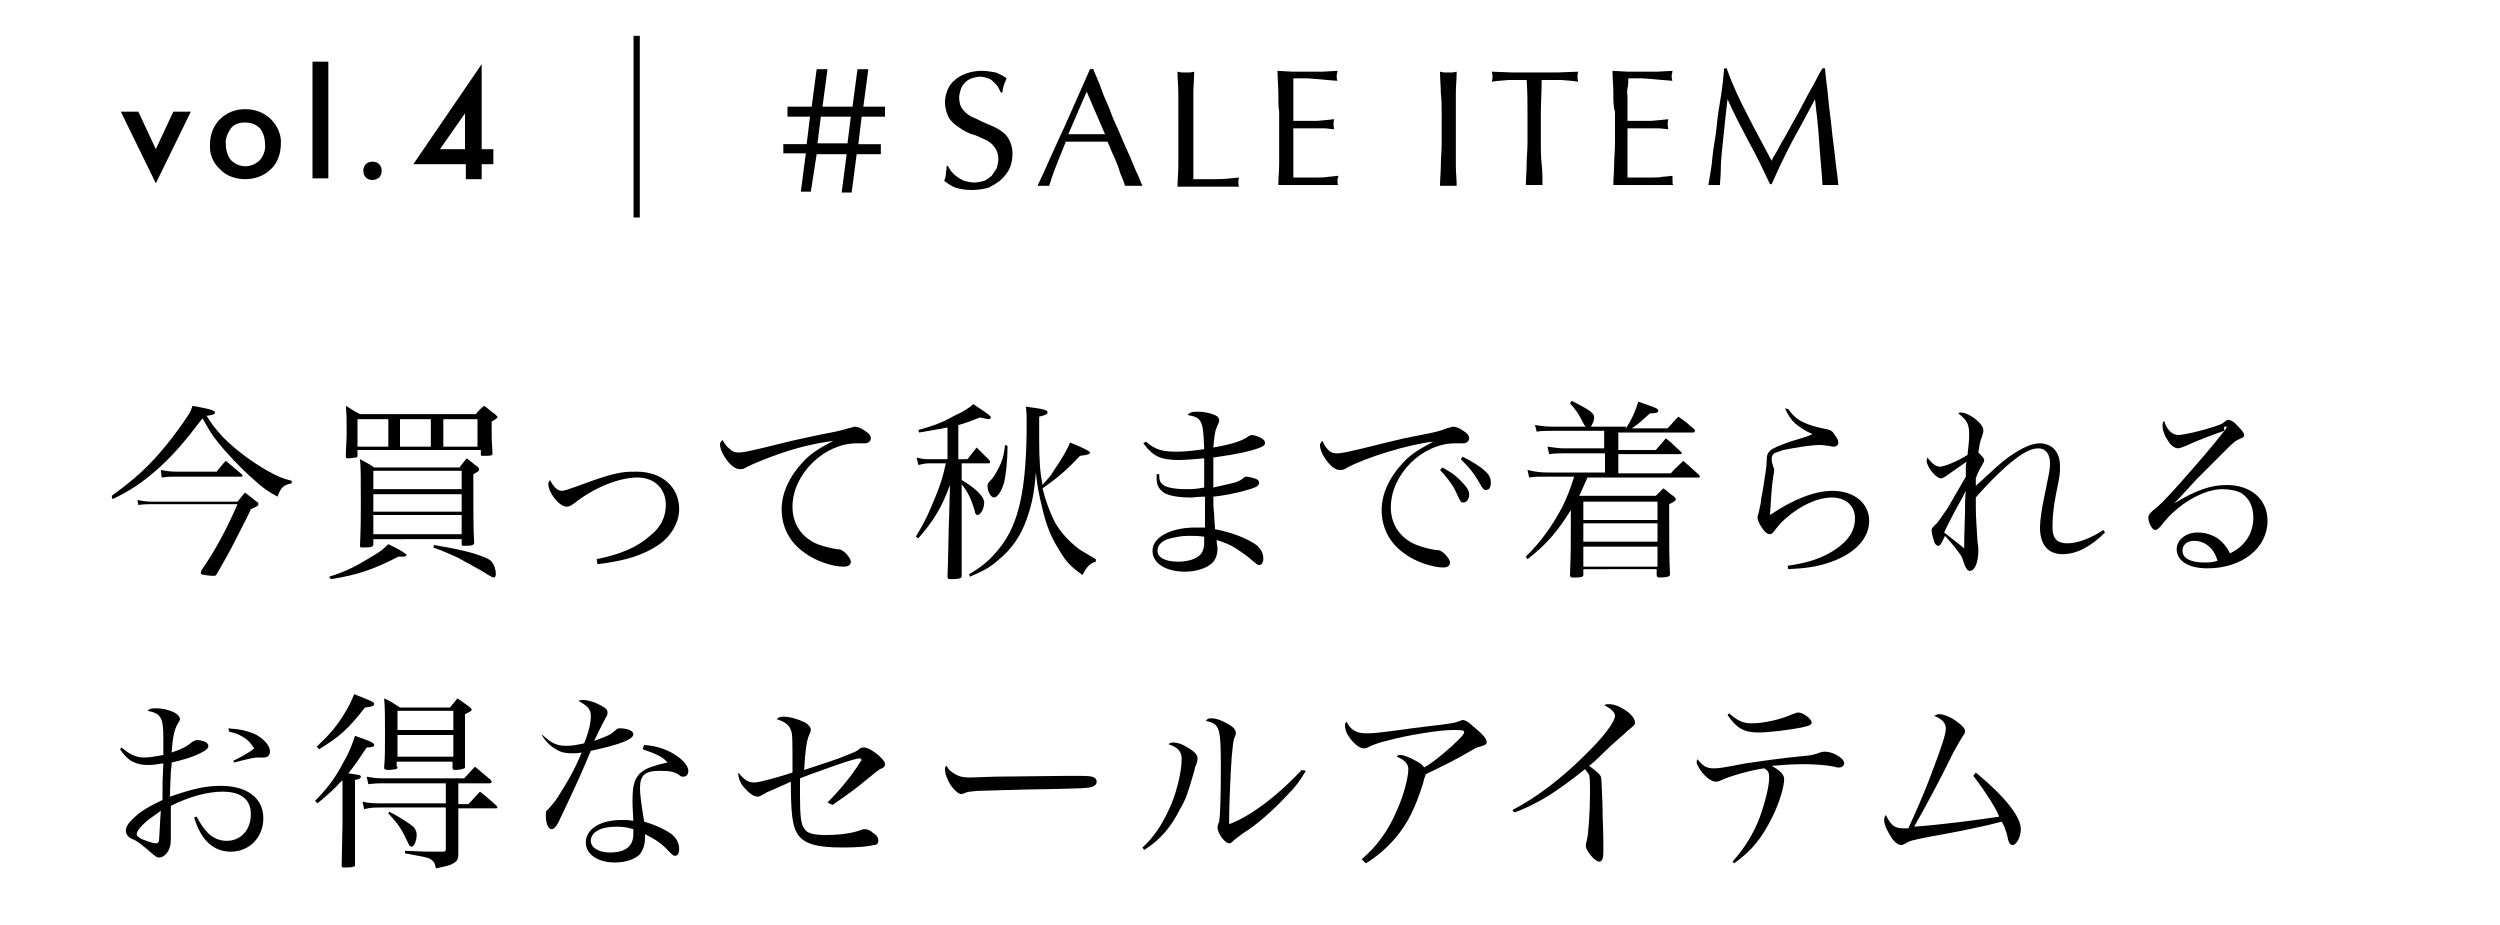<?xml version="1.0" encoding="utf-8"?>
<!-- Generator: Adobe Illustrator 25.2.3, SVG Export Plug-In . SVG Version: 6.00 Build 0)  -->
<svg version="1.1" id="レイヤー_1" xmlns="http://www.w3.org/2000/svg" xmlns:xlink="http://www.w3.org/1999/xlink" x="0px"
	 y="0px" viewBox="0 0 300 111" style="enable-background:new 0 0 300 111;" xml:space="preserve">
<style type="text/css">
	.st0{fill:none;}
	.st1{fill:none;stroke:#000000;stroke-width:0.75;stroke-miterlimit:10;}
</style>
<g id="レイヤー_2_1_">
	<g id="design">
		<rect class="st0" width="300" height="111"/>
		<path d="M96.1,23l0.6-4.6H94v-1.1h2.8l0.4-3.3h-2.7v-1.2h2.9L98,8.3h1.3l-0.6,4.5h3.6l0.6-4.5h1.3l-0.6,4.5h2.6V14h-2.8l-0.4,3.3
			h2.7v1.2h-2.9l-0.6,4.6H101l0.6-4.6H98L97.3,23H96.1z M101.7,17.2l0.4-3.2h-3.6l-0.4,3.2H101.7z"/>
		<path d="M114.1,20.5c0.4,0.5,0.9,0.9,1.6,1.2c0.4,0.1,0.8,0.2,1.2,0.2c0.4,0,0.8-0.1,1.2-0.2c0.3-0.1,0.6-0.4,0.9-0.6
			c0.2-0.3,0.4-0.6,0.6-0.9c0.1-0.4,0.2-0.7,0.2-1.1c0-0.5-0.1-1-0.5-1.5c-0.3-0.4-0.7-0.7-1.2-0.9c-0.5-0.2-1-0.5-1.5-0.6
			c-0.5-0.2-1-0.4-1.5-0.8c-0.5-0.3-0.9-0.7-1.2-1.1c-0.3-0.6-0.5-1.2-0.5-1.9c0-0.5,0.1-1,0.3-1.5c0.2-0.5,0.5-0.9,0.9-1.2
			c0.4-0.4,0.9-0.6,1.4-0.8c0.6-0.2,1.2-0.3,1.8-0.3c0.6,0,1.1,0.1,1.7,0.2c0.5,0.2,0.9,0.4,1.3,0.7c-0.1,0.2-0.2,0.5-0.3,0.7
			c-0.1,0.3-0.2,0.7-0.2,1h-0.2c-0.1-0.2-0.2-0.4-0.3-0.6c-0.1-0.2-0.3-0.4-0.5-0.6c-0.2-0.2-0.4-0.4-0.7-0.5
			c-0.3-0.1-0.7-0.2-1-0.2c-0.3,0-0.7,0.1-1,0.2c-0.3,0.1-0.6,0.3-0.8,0.5c-0.2,0.2-0.4,0.5-0.5,0.8c-0.1,0.3-0.2,0.7-0.2,1
			c0,0.5,0.1,1.1,0.5,1.5c0.3,0.4,0.7,0.7,1.2,0.9c0.5,0.2,1,0.5,1.5,0.7c0.5,0.2,1,0.4,1.5,0.7c0.5,0.3,0.9,0.6,1.2,1.1
			c0.3,0.5,0.5,1.1,0.5,1.8c0,0.6-0.1,1.2-0.3,1.7c-0.2,0.5-0.6,1-1,1.4c-0.4,0.4-1,0.7-1.5,1c-0.7,0.2-1.4,0.3-2.1,0.3
			c-0.7,0-1.4-0.1-2-0.3c-0.5-0.2-0.9-0.5-1.3-0.8c0.1-0.3,0.2-0.5,0.2-0.8c0-0.2,0.1-0.6,0.1-1h0.2
			C113.7,19.9,113.9,20.2,114.1,20.5z"/>
		<path d="M137.1,22.3c-0.2,0-0.4,0-0.5,0h-1.1c-0.2,0-0.4,0-0.5,0c-0.1-0.3-0.2-0.7-0.4-1.1s-0.3-0.9-0.5-1.4s-0.4-1-0.6-1.4
			s-0.4-1-0.6-1.4c-0.4,0-0.9,0-1.3,0h-2.5h-1.2c-0.4,1-0.8,2-1.2,3s-0.6,1.7-0.8,2.3c-0.2,0-0.5,0-0.7,0c-0.2,0-0.5,0-0.7,0
			c1.1-2.3,2.1-4.7,3.2-7c1-2.3,2.1-4.7,3.1-7h0.4c0.3,0.8,0.7,1.6,1,2.5s0.8,1.8,1.1,2.7s0.8,1.8,1.2,2.8s0.8,1.8,1.1,2.5
			s0.6,1.5,0.9,2.1S136.9,22,137.1,22.3z M128.2,16.1h1.1h1.1h1.1h1.1l-2.2-5.1L128.2,16.1z"/>
		<path d="M141.4,11.2c0-0.9-0.1-1.7-0.1-2.6l0.5,0.1h0.5h0.5l0.5-0.1c0,0.9-0.1,1.8-0.1,2.6s0,1.7,0,2.6c0,1.7,0,3.1,0,4.4
			s0,2.3,0,3.3c0.9,0,1.9,0,2.7,0c0.9,0,1.9-0.1,2.8-0.2c-0.1,0.2-0.1,0.4-0.1,0.6c0,0.2,0,0.4,0.1,0.5c-0.6,0-1.2,0-1.8,0h-3.7
			c-0.6,0-1.2,0-1.9,0c0-0.8,0.1-1.7,0.1-2.5s0-1.7,0-2.6v-3.5C141.4,12.9,141.4,12,141.4,11.2z"/>
		<path d="M153.4,11.1c0-0.9-0.1-1.7-0.1-2.6l1.8,0.1c0.6,0,1.2,0,1.8,0s1.2,0,1.8,0l1.8-0.1c0,0.2-0.1,0.4-0.1,0.6
			c0,0.2,0,0.4,0.1,0.6l-1.2-0.1l-1.1-0.1l-1.3-0.1c-0.5,0-1,0-1.7,0c0,0.4,0,0.8,0,1.2s0,0.8,0,1.3s0,1,0,1.5s0,0.9,0,1.1h1.6h1.3
			l1.1-0.1l0.9-0.1c-0.1,0.4-0.1,0.8,0,1.2c-0.4,0-0.8-0.1-1.2-0.1s-0.9,0-1.4,0h-1.3h-1c0,0.1,0,0.2,0,0.4s0,0.3,0,0.5v2
			c0,0.8,0,1.4,0,1.9s0,0.9,0,1.1h1.4c0.5,0,1,0,1.5,0s0.9,0,1.4-0.1c0.4,0,0.8-0.1,1.1-0.1c0,0.1,0,0.2-0.1,0.3c0,0.1,0,0.2,0,0.3
			c0,0.2,0,0.4,0.1,0.5c-0.6,0-1.2,0-1.8,0h-3.6c-0.6,0-1.2,0-1.8,0c0-0.9,0.1-1.7,0.1-2.5s0-1.7,0-2.6v-3.7
			C153.4,12.9,153.4,12,153.4,11.1z"/>
		<path d="M172.9,11.2c0-0.9-0.1-1.7-0.1-2.6l0.5,0.1h0.5h0.5l0.5-0.1c0,0.9-0.1,1.8-0.1,2.6s0,1.7,0,2.6v3.4c0,0.9,0,1.7,0,2.6
			s0.1,1.7,0.1,2.5c-0.3,0-0.6,0-1,0s-0.7,0-1,0c0-0.8,0.1-1.7,0.1-2.5s0.1-1.7,0.1-2.6v-3.4C173,12.9,173,12,172.9,11.2z"/>
		<path d="M183.2,9.6h-1.1c-0.4,0-0.8,0-1.1,0l-1.1,0.1c-0.4,0-0.7,0.1-0.9,0.1c0.1-0.2,0.1-0.4,0.1-0.6c0-0.2,0-0.4-0.1-0.6
			l2.6,0.1c0.8,0,1.7,0,2.6,0s1.7,0,2.6,0l2.6-0.1c-0.1,0.2-0.1,0.4-0.1,0.6c0,0.2,0,0.4,0.1,0.6c-0.3,0-0.6-0.1-0.9-0.1l-1.1-0.1
			c-0.4,0-0.8,0-1.1,0H185c0,1.4-0.1,2.8-0.1,4.1v3.4c0,0.9,0,1.7,0.1,2.6s0.1,1.7,0.1,2.5c-0.3,0-0.6,0-1,0s-0.7,0-1,0
			c0-0.8,0.1-1.7,0.1-2.5s0.1-1.7,0.1-2.6v-3.4C183.3,12.4,183.3,11,183.2,9.6z"/>
		<path d="M193.6,11.1c0-0.9-0.1-1.7-0.1-2.6l1.8,0.1c0.6,0,1.2,0,1.8,0s1.2,0,1.8,0l1.8-0.1c0,0.2-0.1,0.4-0.1,0.6
			c0,0.2,0,0.4,0.1,0.6l-1.2-0.1l-1.1-0.1l-1.3-0.1c-0.5,0-1,0-1.7,0c0,0.4,0,0.8-0.1,1.2s0,0.8,0,1.3s0,1,0,1.5s0,0.9,0,1.1h1.6
			h1.3l1.1-0.1l0.9-0.1c-0.1,0.4-0.1,0.8,0,1.2c-0.4,0-0.8-0.1-1.2-0.1s-0.9,0-1.4,0h-1.3h-1c0,0.1,0,0.2,0,0.4s0,0.3,0,0.5v2
			c0,0.8,0,1.4,0,1.9s0,0.9,0,1.1h1.4c0.5,0,1,0,1.5,0s0.9,0,1.4-0.1c0.4,0,0.8-0.1,1.1-0.1c0,0.1,0,0.2,0,0.3c0,0.1,0,0.2,0,0.3
			c0,0.2,0,0.4,0.1,0.5c-0.6,0-1.2,0-1.8,0h-3.6c-0.6,0-1.2,0-1.8,0c0-0.9,0.1-1.7,0.1-2.5s0.1-1.7,0.1-2.6v-3.7
			C193.6,12.9,193.6,12,193.6,11.1z"/>
		<path d="M209.7,13.8c0.9,1.8,1.9,3.6,2.9,5.5c0.1-0.3,0.3-0.6,0.6-1.1s0.5-1,0.9-1.6l1.1-2c0.4-0.7,0.8-1.4,1.2-2.2
			s0.8-1.5,1.2-2.2s0.7-1.4,1.1-2h0.3c0.1,1.3,0.3,2.5,0.4,3.7s0.3,2.4,0.4,3.5s0.3,2.3,0.4,3.4s0.3,2.2,0.4,3.4c-0.2,0-0.3,0-0.5,0
			h-0.9c-0.2,0-0.3,0-0.5,0c-0.1-1.8-0.3-3.5-0.4-5.2s-0.3-3.4-0.5-5.1l0,0c-0.9,1.7-1.8,3.4-2.7,5c-0.9,1.7-1.7,3.4-2.5,5.2h-0.2
			c-0.8-1.7-1.6-3.4-2.5-5c-0.9-1.7-1.8-3.4-2.6-5.2l0,0c-0.1,0.8-0.2,1.7-0.3,2.7s-0.2,1.9-0.3,2.9s-0.2,1.8-0.2,2.7
			s-0.1,1.5-0.1,2c-0.2,0-0.5,0-0.7,0c-0.2,0-0.5,0-0.7,0c0.2-1.1,0.4-2.2,0.5-3.4s0.4-2.4,0.5-3.6s0.3-2.4,0.5-3.6s0.3-2.3,0.4-3.4
			h0.3C207.9,10.2,208.8,12.1,209.7,13.8z"/>
		<path d="M16.6,13.4l2.1,4.5l2.1-4.5h2.1L18.7,22l-4.2-8.6L16.6,13.4z"/>
		<path d="M25.2,17.3c0-1.1,0.4-2.2,1.2-3c0.8-0.8,1.9-1.2,3-1.2c1.2,0,2.3,0.4,3.1,1.2c0.8,0.8,1.3,1.9,1.2,3c0,1.1-0.4,2.3-1.2,3
			c-0.8,0.8-1.9,1.2-3.1,1.2c-1.1,0-2.3-0.4-3-1.2C25.6,19.6,25.1,18.5,25.2,17.3z M27.1,17.3c0,0.7,0.2,1.4,0.6,1.9
			c1,1,2.5,1,3.5,0c0.4-0.5,0.7-1.2,0.6-1.9c0-0.7-0.2-1.4-0.6-1.9c-0.5-0.5-1.1-0.7-1.8-0.7c-0.7,0-1.3,0.2-1.7,0.7
			C27.3,16,27,16.7,27.1,17.3L27.1,17.3z"/>
		<path d="M39.4,7.4v14h-1.9v-14H39.4z"/>
		<path d="M43.6,20.5c0-0.3,0.1-0.6,0.3-0.8c0.2-0.2,0.5-0.3,0.8-0.3c0.3,0,0.6,0.1,0.8,0.3c0.2,0.2,0.3,0.5,0.3,0.8
			c0,0.3-0.1,0.6-0.3,0.8c-0.5,0.4-1.2,0.4-1.6,0C43.7,21.1,43.6,20.8,43.6,20.5z"/>
		<path d="M57.8,17.9h1.4v1.8h-1.4v1.8h-1.9v-1.8h-6.3l8.2-12V17.9z M55.8,17.9v-4.3l-3,4.3H55.8z"/>
		<line class="st1" x1="76.4" y1="4.3" x2="76.4" y2="26.1"/>
		<g>
			<g>
				<path d="M13.4,59.5c2.9-2.1,4.5-3.6,6.4-5.9c1.1-1.3,2.2-2.9,2.8-3.8c0.3-0.4,0.3-0.6,0.5-1.1c1.1,0.2,2.2,0.4,2.5,0.6
					c0.1,0,0.2,0.1,0.2,0.2c0,0.2-0.2,0.3-1,0.4c0.6,1,1,1.5,2,2.6c1.6,1.6,3.4,2.9,5.3,4c1.1,0.6,1.7,0.9,2.9,1.2v0.3
					c-1,0.2-1.3,0.5-1.7,1.6c-1.1-0.6-1.7-1-2.8-2c-1.7-1.5-3.3-3.2-4.4-4.6c-0.6-0.7-1-1.4-1.8-2.8c-2.2,2.9-3.6,4.5-5.4,6.1
					c-1.8,1.6-3.3,2.6-5.4,3.6L13.4,59.5z M16.5,60c1,0.2,1.3,0.2,2.2,0.2h9.8c0.4-0.5,0.5-0.6,0.9-1.1c0.6,0.5,0.8,0.6,1.4,1.1
					c0.2,0.1,0.2,0.2,0.2,0.3c0,0.2-0.2,0.3-0.9,0.6c-0.3,0.7-0.3,0.7-2,4c-0.5,1-1.1,2.1-2.1,3.8c-0.1,0.2-0.2,0.2-0.4,0.2
					c-0.4,0-1.3-0.1-1.4-0.2c-0.1,0-0.1-0.1-0.1-0.2c0,0,0-0.1,0.1-0.3c1.6-2.3,3-4.9,4.3-7.9H18.4c-0.7,0-1.1,0-1.8,0.1L16.5,60z
					 M19.3,56.4c0.6,0.1,1.1,0.2,1.9,0.2H26c0.5-0.6,0.6-0.8,1.1-1.3c0.8,0.7,1.1,0.9,1.9,1.6c0.1,0.1,0.1,0.1,0.1,0.2
					c0,0.1,0,0.1-0.2,0.1H21c-0.7,0-0.9,0-1.6,0.1L19.3,56.4z"/>
				<path d="M39.5,69.2c2-0.6,3.3-1.3,5.1-2.4c1.2-0.7,1.5-1,2-1.5c1.5,0.7,2.2,1.2,2.2,1.3c0,0.1-0.2,0.2-0.4,0.2c0,0-0.3,0-0.6,0
					c-2.9,1.5-4.9,2.2-8.1,2.7L39.5,69.2z M42.9,54.6c0,0.2,0,0.3-0.2,0.3c-0.1,0-0.6,0.1-0.9,0.1c-0.3,0-0.3-0.1-0.3-0.2
					c0-1.2,0.1-1.8,0.1-2.9c0-1.3,0-2.1-0.1-3.2c0.7,0.4,0.9,0.6,1.7,1h13.9c0.4-0.5,0.5-0.6,1-1c0.6,0.4,0.7,0.6,1.3,1
					c0.2,0.2,0.3,0.3,0.3,0.3c0,0.2-0.1,0.2-0.7,0.6c0,0.5,0,0.9,0,1.2c0,0.8,0,1.1,0.1,2.6c0,0.3-0.2,0.3-1.1,0.3
					c-0.3,0-0.3,0-0.3-0.2v-0.5H42.9V54.6z M42.9,50.3v3.3h3.7v-3.3H42.9z M55.2,56c0.3-0.4,0.5-0.6,0.8-1c0.6,0.4,0.7,0.6,1.3,1
					c0.1,0.1,0.2,0.2,0.2,0.3c0,0.2-0.1,0.3-0.7,0.6c0,1,0,1.7,0,2.2c0,2.3,0,4.4,0.1,6c0,0.3-0.2,0.4-1.2,0.4c-0.2,0-0.3,0-0.3-0.2
					v-0.6H44.8v0.6c0,0.3-0.2,0.4-1.1,0.4c-0.4,0-0.5,0-0.5-0.2c0.1-2.3,0.1-3.4,0.1-5.1c0-3.2,0-4.2-0.1-5.3c0.7,0.4,1,0.5,1.7,1
					H55.2z M55.4,56.5H44.8v2.2h10.6V56.5z M44.8,59.3v2.1h10.6v-2.1H44.8z M44.8,61.8v2.3h10.6v-2.3H44.8z M48,53.6h3.7v-3.3H48
					V53.6z M52.1,65.4c2.9,0.5,4.7,0.9,6.1,1.5c0.5,0.2,0.8,0.4,1,0.8c0.2,0.4,0.3,0.8,0.3,1.2c0,0.2-0.1,0.4-0.2,0.4
					c-0.2,0-0.4-0.1-1.5-0.8c-0.5-0.3-2.2-1.2-2.9-1.6c-0.9-0.4-1.5-0.7-2.9-1.2L52.1,65.4z M53.2,53.6h4.1v-3.3h-4.1V53.6z"/>
				<path d="M71.6,67.1c2.9-0.6,4.8-1.4,6.4-2.8c1.3-1,1.9-2.3,1.9-3.7c0-2-1.4-3.3-3.4-3.3c-2.2,0-5.2,1.2-7.6,3.1
					c-0.4,0.3-0.6,0.4-0.9,0.4c-0.9,0-2.2-1.7-2.2-2.7c0-0.1,0-0.2,0.2-0.5c0.4,0.8,0.9,1.3,1.4,1.3c0.3,0,0.9-0.2,2-0.6
					c2.1-0.8,3.9-1.4,5.2-1.6c0.6-0.1,1.1-0.1,1.8-0.1c3,0,5.1,1.8,5.1,4.5c0,1.6-1,3.3-2.5,4.3c-1.8,1.2-3.9,1.9-7.3,2.3L71.6,67.1
					z"/>
				<path d="M87.6,53.9c0.3,0.3,0.6,0.4,1,0.4c0.6,0,1.2-0.1,6.4-1.4c1-0.2,2.2-0.5,3.7-0.8c1.7-0.3,2.4-0.5,3.1-0.7
					c0.5-0.1,0.6-0.2,0.8-0.2c0.3,0,0.8,0.2,1.2,0.5c0.5,0.3,0.7,0.6,0.7,0.9c0,0.3-0.3,0.6-0.7,0.6c-0.1,0-0.3,0-0.4,0
					c-0.3,0-0.4,0-0.6,0c-3.9,0-7.7,3.7-7.7,7.6c0,2.1,1.1,3.7,3,4.5c0.8,0.3,1.7,0.5,2.3,0.6c0.5,0,0.6,0.1,1,0.4
					c0.4,0.4,0.7,0.8,0.7,1.1c0,0.4-0.3,0.6-0.9,0.6c-1.3,0-3.4-0.7-4.7-1.7c-1.7-1.2-2.7-3-2.7-5.2c0-1.9,0.9-3.9,2.5-5.6
					c0.9-1,1.8-1.6,3.7-2.6c-2.1,0.3-4,0.7-6.6,1.6c-1.4,0.5-2.9,1.1-3.7,1.5c-0.5,0.3-0.6,0.3-0.9,0.3c-0.6,0-1.2-0.5-1.8-1.4
					c-0.4-0.6-0.6-1.2-0.6-1.5c0-0.2,0-0.3,0.3-0.6C87,53.3,87.2,53.6,87.6,53.9z"/>
				<path d="M115.5,55.1h0.6c0.5-0.6,0.6-0.8,1.1-1.4c0.7,0.7,0.9,0.9,1.6,1.6c0,0.1,0,0.1,0,0.2c0,0.1-0.1,0.1-0.2,0.1h-3.2v2
					c1.7,1,2.7,2,2.7,2.7c0,0.7-0.4,1.5-0.8,1.5c-0.1,0-0.3-0.1-0.3-0.4c-0.5-1.7-0.9-2.4-1.6-3.3v7.5c0,0.5,0,0.8,0,3.5
					c0,0.3-0.2,0.4-1.4,0.4c-0.2,0-0.3-0.1-0.3-0.3c0.1-2.4,0.1-4.9,0.2-7.4l0.1-3.6c-1,2.7-1.9,4.2-3.8,6.4l-0.3-0.2
					c1.1-1.8,1.6-2.9,2.4-4.9c0.6-1.5,0.8-2.1,1.2-3.9h-2.1c-0.3,0-0.8,0.1-1.2,0.2l-0.2-0.9c0.7,0.2,1,0.2,1.4,0.2h2.3v-3.8
					c-1,0.2-1.7,0.3-3.4,0.6l-0.1-0.3c1.8-0.5,2.9-0.9,4.3-1.7c1.3-0.6,1.7-0.9,2.3-1.4c1.8,1.2,2.1,1.4,2.1,1.6
					c0,0.1-0.1,0.2-0.3,0.2c-0.1,0-0.5-0.1-1-0.2c-1.3,0.5-1.8,0.7-2.6,0.9V55.1z M116.3,68.9c1.7-1,2.6-1.8,3.7-3.2
					c2.3-2.9,3.2-7.1,3.2-15c0-0.8,0-1.1-0.1-1.9c2.3,0.3,2.6,0.4,2.6,0.7c0,0.2-0.2,0.3-1,0.5c0,2.3,0,2.3,0,2.6
					c0,2.7,0.1,4,0.4,5.6c0.7-0.8,1-1.1,1.4-1.8c0.9-1.3,1.6-2.5,1.9-3.3c2,0.8,2.4,1.1,2.4,1.2c0,0.2-0.3,0.3-1.2,0.4
					c-1.3,1.4-2.6,2.6-4.5,3.9c0.4,1.6,0.9,2.9,1.5,4.1c0.7,1.2,1.7,2.3,2.9,3.2c0.6,0.4,1,0.6,2,1.2v0.3c-0.7,0.2-1.1,0.6-1.6,1.6
					c-1.4-1-2-1.6-2.8-3c-0.9-1.4-1.5-2.8-2-4.9c-0.4-1.7-0.6-2.5-0.8-4.4c-0.2,2.6-0.5,3.9-1.1,5.6c-0.7,2-1.8,3.6-3.4,4.9
					c-1,0.9-1.8,1.3-3.4,2L116.3,68.9z M120.9,53.5c0,2-0.2,3.4-0.4,4.4c-0.3,1-0.8,1.8-1.2,1.8c-0.4,0-0.8-0.7-0.8-1.4
					c0-0.2,0-0.3,0.5-0.8c0.3-0.3,0.8-1.2,1.1-1.9c0.3-0.7,0.4-1.3,0.5-2.2L120.9,53.5z"/>
				<path d="M137.5,53c1.2,1,2,1.2,3.7,1.2c1,0,1.9-0.1,3.3-0.3c-0.1-3.5-0.3-3.8-2-4.1c0.3-0.3,0.5-0.4,1.1-0.4
					c0.6,0,1.4,0.1,1.9,0.3c0.6,0.2,0.8,0.4,0.8,0.8c0,0.1,0,0.1-0.3,0.8c-0.2,0.4-0.3,1.2-0.4,2.4c2.3-0.4,3.5-0.8,4.3-1.4
					c0.1,0,0.2-0.1,0.3-0.1c0.3,0,0.9,0.2,1.2,0.4c0.3,0.2,0.4,0.3,0.4,0.6c0,0.3-0.4,0.5-1.8,0.9c-1.6,0.4-3,0.6-4.4,0.8
					c0,0.6,0,0.9,0,1.5c0,0.6,0,1.1,0,2.1c0.9-0.2,1.8-0.4,2.6-0.6c0.6-0.2,0.7-0.3,1.1-0.6c0.1-0.1,0.2-0.1,0.3-0.1
					c0.3,0,0.9,0.2,1.2,0.3c0.2,0.1,0.3,0.3,0.3,0.4c0,0.4-0.3,0.6-1.8,1c-1.1,0.3-2.6,0.6-3.7,0.7c0,0.9,0,1.3,0.1,2.1
					c0,0.9,0.1,1.2,0.1,1.8c2.1,0.4,4.1,1.2,5.1,2c0.4,0.4,0.7,0.9,0.7,1.5c0,0.5-0.2,0.8-0.5,0.8c-0.2,0-0.3-0.1-0.9-0.6
					c-0.4-0.4-1.3-1-1.9-1.4c-0.8-0.5-1.4-0.7-2.3-1c0,0.5,0.1,0.7,0.1,1c0,0.9-0.3,1.5-0.8,1.9c-0.6,0.5-1.8,0.9-3.1,0.9
					c-2.3,0-3.9-1-3.9-2.5c0-1.6,2.1-2.8,5.2-2.8c0.4,0,0.6,0,1.1,0c0-1.1,0-1.3,0-1.6c0-0.1,0-0.2,0-0.4c0-0.6,0-0.9,0-1.1
					c0-0.1,0-0.3,0-0.6c-0.9,0-1.4,0.1-1.7,0.1c-1.5,0-2.5-0.2-3.1-0.5c-0.7-0.4-1-1-1-1.7c0-0.2,0-0.4,0-0.6l0.3,0
					c0,0.7,0.1,1,0.5,1.3c0.4,0.3,1.4,0.5,2.7,0.5c0.6,0,1.2,0,2.2-0.2c0-0.1,0-0.3,0-0.3V57l0-1.7V55c-1.3,0.1-2.2,0.2-3,0.2
					c-2.2,0-3.1-0.4-4.3-2L137.5,53z M142.6,64.3c-0.9,0-1.8,0.2-2.5,0.4c-0.8,0.3-1.2,0.8-1.2,1.4c0,0.8,0.9,1.3,2.5,1.3
					c1.1,0,2.1-0.3,2.6-0.8c0.3-0.3,0.4-0.6,0.5-1.2c0-0.2,0-0.7,0-0.9c0,0,0-0.1,0-0.1C143.7,64.3,143.3,64.3,142.6,64.3z"/>
				<path d="M159.4,54c0.3,0.3,0.6,0.4,1,0.4c0.6,0,1.2-0.1,6.4-1.4c0.8-0.2,2.1-0.5,3.7-0.8c1.6-0.3,2.4-0.5,3.1-0.8
					c0.5-0.1,0.6-0.2,0.8-0.2c0.3,0,0.8,0.2,1.2,0.5c0.5,0.3,0.7,0.6,0.7,0.9c0,0.3-0.3,0.6-0.7,0.6c-0.1,0-0.3,0-0.4,0
					c-0.3,0-0.4,0-0.6,0c-3.9,0-7.7,3.7-7.7,7.7c0,2,1.1,3.7,3.1,4.5c0.8,0.3,1.6,0.5,2.3,0.6c0.5,0,0.6,0.1,1,0.4
					c0.4,0.4,0.7,0.8,0.7,1.1c0,0.4-0.3,0.6-0.8,0.6c-1.3,0-3.4-0.7-4.7-1.7c-1.7-1.2-2.7-3-2.7-5.2c0-1.9,0.9-3.9,2.5-5.6
					c0.9-1,1.8-1.6,3.7-2.6c-2.9,0.3-8.1,1.9-10.3,3.1c-0.5,0.3-0.6,0.3-0.9,0.3c-0.6,0-1.2-0.5-1.8-1.4c-0.4-0.6-0.6-1.2-0.6-1.5
					c0-0.2,0-0.3,0.3-0.6C158.9,53.4,159.1,53.7,159.4,54z M173.1,56.1c0.9,0.5,1.5,0.9,2,1.4c0.8,0.8,1.2,1.3,1.2,1.8
					c0,0.6-0.3,1-0.7,1c-0.3,0-0.3,0-1-1.5c-0.4-0.8-1.2-1.8-1.8-2.4L173.1,56.1z M175.5,54.8c0.8,0.4,1.5,0.8,2.2,1.3
					c0.9,0.7,1.2,1.1,1.2,1.8c0,0.6-0.2,0.9-0.6,0.9c-0.2,0-0.3-0.1-0.5-0.4c-0.8-1.4-1.2-2-2.5-3.3L175.5,54.8z"/>
				<path d="M195.1,51.4c0.7-1,1.2-2.2,1.5-3.2c2,0.7,2.4,0.8,2.4,1.1c0,0.2-0.3,0.3-0.9,0.3c0,0-0.1,0-0.1,0
					c-1,0.9-1.4,1.3-2.2,1.8h4.3c0.6-0.6,0.7-0.8,1.3-1.4c0.9,0.6,1.1,0.8,1.9,1.5c0.1,0.1,0.1,0.2,0.1,0.2c0,0.1-0.1,0.2-0.2,0.2
					h-9V54h4.5c0.5-0.6,0.7-0.8,1.2-1.4c0.8,0.6,1,0.9,1.8,1.6c0.1,0.1,0.1,0.1,0.1,0.2c0,0.1-0.1,0.1-0.3,0.1h-7.3v2.3h6.3
					c0.6-0.7,0.9-0.9,1.5-1.5c0.8,0.7,1.1,1,1.9,1.7c0,0.1,0.1,0.1,0.1,0.2c0,0.1-0.1,0.1-0.3,0.1h-13.2c-0.6,1.3-0.6,1.4-1,2.2l0,0
					h9.2c0.4-0.4,0.5-0.5,0.9-0.9c0.6,0.4,0.7,0.6,1.3,1c0.2,0.2,0.2,0.3,0.2,0.3c0,0.2-0.2,0.3-0.8,0.6c0,4.8,0,6.5,0.1,8.4
					c0,0.2-0.1,0.3-0.3,0.3c-0.3,0.1-0.7,0.1-1,0.1c-0.2,0-0.3-0.1-0.3-0.3v-0.7H190v0.6c0,0,0,0.1,0,0.1c0,0.2-0.2,0.3-0.8,0.3
					c-0.2,0-0.4,0-0.4,0c0,0-0.1,0-0.1,0c-0.2,0-0.3-0.1-0.3-0.3c0.1-2.6,0.1-3.9,0.1-6v-1.8c-1.6,2.6-3,4.2-5.2,5.9l-0.2-0.3
					c1.9-1.9,3.1-3.6,4.4-6c0.6-1.3,0.9-2,1.4-3.6h-3.4c-0.9,0-1.4,0-2,0.1l-0.2-0.9c0.8,0.2,1.6,0.3,2.3,0.3h7v-2.3h-5
					c-0.6,0-1,0-1.7,0.1l-0.2-0.9c0.9,0.1,1.3,0.2,1.9,0.2h4.9v-2.1h-6.3c-0.6,0-1.3,0-1.8,0.1l-0.2-0.8c0.7,0.1,1.2,0.2,2,0.2h4.1
					c-0.2-0.2-0.2-0.2-0.5-0.8c-0.4-0.8-0.7-1.2-1.4-2l0.2-0.3c0.3,0.1,0.5,0.3,0.6,0.3c1.7,0.9,2.1,1.2,2.1,1.7
					c0,0.4-0.2,0.8-0.4,1.1H195.1z M198.9,60.2H190v2.2h8.9V60.2z M190,62.9V65h8.9v-2.2H190z M190,65.6V68h8.9v-2.4H190z"/>
				<path d="M214.6,49.1c0.8,1.1,1.4,1.5,2.9,2c0.4,0.1,1.1,0.3,1.7,0.4c0.4,0.1,0.7,0.2,0.9,0.6c0.3,0.4,0.5,0.7,0.5,1
					s-0.2,0.5-0.6,0.5c-0.1,0-0.2,0-0.5-0.1c-0.4,0-0.6-0.1-1.1-0.1c-1.1,0-2.9,0.3-4.4,0.6c-0.6,0.2-0.9,0.3-1.1,0.4
					c-0.2,0.2-0.3,0.4-0.3,0.6c0,0.2,0,0.4,0.1,0.7c0.1,0.4,0.2,0.5,0.2,0.7c0,0.1,0,0.3-0.1,0.7c-0.2,1.2-0.3,3.1-0.4,4.7
					c2.8-1.9,5.4-2.9,7.5-2.9c2.6,0,4.4,1.5,4.4,3.6c0,2.1-1.7,3.9-4.5,4.9c-1.6,0.6-3.1,0.8-5.2,0.9l-0.1-0.4c2.7-0.4,4.3-1,5.8-2
					c1.6-1.1,2.3-2.3,2.3-3.7c0-1.5-1.1-2.5-2.8-2.5c-1.6,0-3.7,0.9-5.5,2.5c-0.6,0.5-0.9,0.9-1.3,1.4c-0.2,0.3-0.4,0.5-0.6,0.5
					c-0.3,0-0.6-0.2-1-0.8c-0.3-0.5-0.5-0.9-0.5-1.2c0,0,0-0.2,0.1-0.4c0.1-0.4,0.1-0.5,0.3-1.4c0-0.5,0.2-1.1,0.3-1.9
					c0.3-1.8,0.4-2.6,0.4-3c0-0.8,0.1-1,0.4-1.3c0.3-0.3,1-0.6,2.4-1.1c2-0.6,2-0.6,2.7-0.9c-0.9-0.4-1.5-0.8-2.1-1.3
					c-0.5-0.5-0.8-0.9-1.2-1.8L214.6,49.1z"/>
				<path d="M235.9,57.2c0-0.4,0-0.4,0-1c0-0.5,0-0.5,0.1-0.8c-0.7,0.5-1.9,1.3-2.3,1.6c-0.4,0.3-0.6,0.4-0.8,0.4
					c-0.6,0-1.7-1.4-1.7-2.1c0,0,0-0.2,0.1-0.4c0.5,0.7,1,1.1,1.5,1.1c0.5,0,2-0.6,3.3-1.4c0.1-1,0.2-1.6,0.2-2.4
					c0-1.3-0.2-1.7-1.3-2.6c0.1-0.1,0.2-0.1,0.3-0.1c0.4,0,0.9,0.2,1.5,0.6c0.7,0.5,1.2,1.1,1.2,1.5c0,0.3,0,0.3-0.2,0.9
					c-0.2,0.4-0.3,1.2-0.4,1.8c0.5,0.5,0.7,0.7,0.7,0.9c0,0.1,0,0.2-0.3,0.7c-0.3,0.5-0.5,0.9-0.7,1.5c0,0.4,0,0.5,0,0.9
					c2.3-2.1,3-2.8,4-3.5c1.6-1.1,2.7-1.6,3.7-1.6c0.7,0,1.4,0.3,1.8,0.8c0.4,0.5,0.6,1.1,0.6,2c0,0.9,0,1-0.5,3.4
					c-0.3,1.5-0.4,2.8-0.4,3.8c0,0.9,0.2,1.4,0.6,1.7c0.3,0.2,0.7,0.3,1.2,0.3c1.2,0,2.8-0.6,4.3-1.6l0.2,0.3
					c-1.7,1.7-3.4,2.6-5.1,2.6c-1.7,0-2.7-1.1-2.7-3.2c0-0.8,0.2-2.3,0.6-4.1c0.5-2.5,0.6-2.8,0.6-3.6c0-1.1-0.5-1.8-1.4-1.8
					c-1,0-2.2,0.7-4,2.3c-1.2,1.1-2.3,2.2-3.5,3.6c0,0.6,0,0.9,0,1.2c0,1.2,0.1,2.3,0.2,4.1c0.1,0.6,0.1,0.7,0.1,1.1
					c0,1.3-0.4,2.4-1,2.4c-0.3,0-0.4-0.2-0.6-0.6c-0.1-0.2-0.3-0.9-0.4-1.1c-0.3-0.5-1-1.4-2-2.5c-0.5,1.1-0.6,1.2-0.8,1.2
					c-0.2,0-0.4-0.2-0.5-0.5c-0.1-0.4-0.3-0.9-0.3-1.3c0-0.3,0-0.3,0.4-0.7c0.4-0.3,0.7-0.9,1.5-2L235.9,57.2z M234.5,61.5
					c-0.5,1-0.8,1.5-1.2,2.4c1.4,1.1,1.8,1.4,2.4,1.9c0-0.9,0-0.9,0.1-4.3c0-1.1,0-1.7,0.1-2.6C235.6,59.5,235.6,59.5,234.5,61.5z"
					/>
				<path d="M266.9,51.7c-0.9,0.3-3.1,1.1-4.6,1.8c-0.5,0.2-0.8,0.3-0.9,0.3c-0.4,0-0.9-0.3-1.3-1c-0.4-0.6-0.6-1.2-0.6-1.7
					c0-0.2,0-0.4,0.2-0.6c0.3,1.1,1,1.7,1.7,1.7c0.6,0,2.8-0.5,4.3-1c0.9-0.3,0.9-0.3,1.4-0.7c0.1-0.1,0.2-0.1,0.3-0.1
					c0.3,0,0.7,0.2,1.2,0.8c0.5,0.5,0.7,0.8,0.7,1c0,0.2-0.1,0.3-0.4,0.4c-0.7,0.3-0.9,0.5-1.9,1.5c-1.4,1.4-2.3,2.3-3.4,3.4
					c-2.2,2.4-2.2,2.4-2.7,2.9l0,0c2.5-1.5,4.3-2.2,6.3-2.2c2.9,0,4.9,1.7,4.9,4.3c0,3.3-3.1,5.7-7.2,5.7c-2.3,0-3.7-0.9-3.7-2.3
					c0-1.1,1.1-2,2.5-2c1.1,0,2.2,0.4,2.9,1.1c0.4,0.4,0.7,0.8,1,1.4c1.7-0.8,2.8-2.3,2.8-4.3c0-1.3-0.5-2.3-1.4-2.9
					c-0.5-0.3-1.4-0.5-2.3-0.5c-2.3,0-5.4,1.8-7.3,4.3c-0.4,0.5-0.6,0.6-0.8,0.6c-0.3,0-0.8-0.8-0.8-1.5c0-0.3,0.2-0.5,0.5-0.8
					c0.9-0.7,1.2-1,3.2-3.2c2.8-3.2,3.7-4.2,5.5-6.5c0.2-0.3,0.2-0.3,0.2-0.4c0,0,0,0-0.1,0c0,0,0,0,0,0c0,0,0,0-0.1,0
					c0,0,0,0-0.1,0L266.9,51.7z M263.3,64.9c-0.9,0-1.4,0.5-1.4,1.2c0,0.9,1,1.4,2.6,1.4c0.6,0,0.9,0,1.6-0.2
					C265.7,65.8,264.6,64.9,263.3,64.9z"/>
				<path d="M14.6,89.7c0.9,0.8,1.7,1.2,2.7,1.2c0.6,0,1.2-0.1,2.3-0.3c0-0.7,0-1.7,0-2.1c0-2.4-0.3-2.9-1.9-3.2
					c0.3-0.3,0.5-0.3,1-0.3c0.8,0,1.7,0.2,2.4,0.6c0.3,0.2,0.5,0.5,0.5,0.7c0,0.1,0,0.1-0.3,0.6c-0.4,0.7-0.6,1.7-0.7,3.4
					c1.2-0.4,1.8-0.7,2.5-1.3c0.2-0.1,0.4-0.2,0.6-0.2c0.2,0,0.6,0.1,0.9,0.2c0.2,0.1,0.4,0.3,0.4,0.5c0,0.3-0.2,0.5-1,0.9
					c-1,0.5-2.1,0.8-3.4,1.1c0,0.3,0,0.3-0.1,1.1c0,0.6-0.1,1.6-0.1,3c2.6-0.9,4.2-1.3,6.1-1.3c3.2,0,5.1,1.5,5.1,3.9
					c0,2.3-1.7,4-3.9,4c-2.1,0-3.6-1.4-4.4-4.1l0.3-0.1c0.6,1.1,0.9,1.5,1.4,2c0.6,0.6,1.4,0.9,2.2,0.9c1.7,0,2.9-1.3,2.9-3.2
					c0-1.8-1.2-2.7-3.4-2.7c-1.8,0-4,0.6-6.2,1.7c0,2.4,0,2.4,0,3.1c0,0.4,0,0.7,0,0.9c0,0.6-0.1,1-0.3,1.4
					c-0.3,0.5-0.7,0.8-1.1,0.8c-0.3,0-0.3,0-1.7-1.2c-0.5-0.4-1.1-0.9-1.5-1c-0.5-0.2-0.8-0.6-0.8-1c0-0.4,0.2-0.8,0.7-1.3
					c0.9-0.9,1.6-1.4,3.7-2.4c0-0.3,0-0.7,0-1.1c0-1,0-1,0.1-3.3c-0.7,0.1-1.2,0.2-1.8,0.2c-1.5,0-2.5-0.5-3.4-1.9L14.6,89.7z
					 M17.1,99c-0.5,0.5-0.7,0.9-0.7,1.1c0,0.2,0.3,0.5,0.9,0.7c0.5,0.2,1.1,0.4,1.4,0.4c0.3,0,0.4-0.2,0.4-0.6
					c0.1-2.1,0.2-3.2,0.2-3.3C18.3,98,17.7,98.4,17.1,99z M27.4,87.4c1.4,0.1,2.4,0.3,3.4,0.8c1,0.6,1.6,1.3,1.6,2
					c0,0.4-0.3,0.7-0.7,0.7c0,0-0.2,0-0.3,0c-0.3,0-0.4,0-0.5,0c-0.3,0-0.9,0.1-2.8,0.6l-0.1-0.2c1.4-0.7,2.2-1.2,2.5-1.5
					c-0.4-0.6-0.7-1-1.4-1.4c-0.5-0.3-0.8-0.4-1.6-0.6L27.4,87.4z"/>
				<path d="M41,93.7c-1,1.1-1.7,1.7-2.9,2.7l-0.3-0.3c1.3-1.3,2.3-2.5,3.4-4.6c0.7-1.2,1-2,1.4-3.2c0.5,0.2,0.9,0.3,1.1,0.4
					c0.9,0.3,1.2,0.5,1.2,0.7s-0.3,0.3-0.9,0.3c-1,1.5-1.4,2.1-2.2,3.1c1.3,0.2,1.5,0.2,1.5,0.4c0,0.2-0.2,0.3-0.7,0.4v5
					c0,0.9,0,0.9,0,3.6c0,0.3,0,0.6,0,0.7c0,0.2,0,0.5,0,0.8c0,0.2,0,0.3-0.2,0.3c-0.2,0.1-0.6,0.1-1,0.1c-0.4,0-0.4,0-0.4-0.3
					c0.1-4.4,0.1-4.4,0.1-5V93.7z M38,89.6c1.4-1.3,2.2-2.2,3.1-3.6c0.7-1.1,1-1.7,1.4-2.7c2.2,0.9,2.4,0.9,2.4,1.2
					c0,0.2-0.2,0.3-1.1,0.4c-2.1,2.7-3.2,3.6-5.5,5L38,89.6z M45.6,94c-0.3,0-0.5,0-1.4,0.1L44,93.2c0.6,0.1,1.1,0.2,1.8,0.2h9.9
					c0.6-0.6,0.7-0.8,1.3-1.4c0.8,0.7,1.1,0.9,1.9,1.6c0,0.1,0.1,0.1,0.1,0.2c0,0.1-0.1,0.2-0.3,0.2H55v2.5h1.2
					c0.6-0.6,0.8-0.9,1.4-1.5c0.9,0.7,1.1,0.9,2,1.7c0,0.1,0.1,0.1,0.1,0.2c0,0.1-0.1,0.1-0.2,0.1H55v2.3c0,0.2,0,0.7,0,1.6
					c0,0.3,0,0.9,0,1.5c0,0.7-0.1,0.9-0.6,1.2c-0.5,0.3-1.1,0.4-2.1,0.6c-0.1-0.7-0.3-0.9-0.8-1.2c-0.3-0.1-0.7-0.2-1.3-0.3
					l-1.6-0.3v-0.3c2.1,0.1,2.8,0.1,4.6,0.1c0.2,0,0.3-0.1,0.3-0.3v-5h-7.7c-0.9,0-1.3,0-2.1,0.2l-0.2-0.9c0.8,0.2,1.5,0.2,2.5,0.2
					h7.5V94H45.6z M47.7,92c0,0.2,0,0.2-0.2,0.3c-0.1,0-0.6,0.1-0.9,0.1c-0.3,0-0.5-0.1-0.5-0.2c0,0,0-0.1,0-0.1
					c0.1-1.4,0.1-1.9,0.1-3.8c0-2.6,0-3.2-0.1-4.5c0.9,0.4,1.1,0.6,1.9,1.1h6c0.4-0.5,0.5-0.6,0.9-1.1c0.6,0.4,0.8,0.6,1.4,1
					c0.2,0.2,0.3,0.3,0.3,0.3c0,0.2,0,0.2-0.8,0.6c0,0.8,0,1.3,0,1.8c0,1.4,0,2.4,0,4.3c0,0,0,0.1,0,0.2c0,0.1,0,0.2-0.1,0.2
					c-0.1,0.1-0.8,0.2-1.1,0.2c-0.2,0-0.3-0.1-0.3-0.3v-0.7h-6.7V92z M46.7,97.4c1.2,0.6,2.4,1.4,2.9,1.8c0.2,0.2,0.4,0.6,0.4,0.9
					c0,0.8-0.3,1.5-0.6,1.5c-0.2,0-0.3-0.1-0.5-0.6c-0.7-1.5-1.1-2.1-2.3-3.4L46.7,97.4z M54.4,85.3h-6.7v2.3h6.7V85.3z M47.7,88.2
					v2.6h6.7v-2.6H47.7z"/>
				<path d="M65.1,88.2c1.1,1,1.7,1.3,2.9,1.3c0.6,0,1.2-0.1,2.1-0.3c0.6-1.5,0.8-2.5,0.8-3.3c0-0.8-0.4-1.2-1.5-1.8
					C69.7,84,69.8,84,70,84c0.5,0,1.2,0.2,1.8,0.5c0.8,0.4,1.1,0.6,1.1,1c0,0.2,0,0.3-0.2,0.6c-0.1,0.2-0.6,1.1-1.4,2.8
					c1.7-0.6,1.9-0.7,2.6-1.3c0.2-0.2,0.3-0.2,0.5-0.2c0.9,0,1.6,0.3,1.6,0.7c0,0.6-1.4,1.2-5.1,2c-0.2,0.5-0.6,1.4-1.2,2.8
					c-0.7,1.6-2.5,5.4-2.7,5.8c-0.3,0.6-0.6,0.8-0.8,0.8c-0.4,0-0.7-0.7-0.7-1.6c0-0.5,0-0.6,0.3-0.8c0.5-0.6,0.8-0.9,1.1-1.4
					c1.1-1.7,2-3.2,2.9-5.4c-0.5,0.1-0.7,0.1-1.1,0.1c-0.8,0-1.4-0.1-2-0.5c-0.7-0.4-1.2-0.9-1.7-1.7L65.1,88.2z M77.3,89.4
					c1.6,0.1,2.9,0.6,3.9,1.3c0.9,0.6,1.4,1.3,1.4,1.8c0,0.4-0.2,0.7-0.6,0.7c-0.2,0-0.3,0-0.5-0.2c-0.6-0.4-1.1-0.5-2.3-0.5
					c-1.8,0-2.4,0.5-2.4,2.1c0,0.6,0.1,1.6,0.5,4c1.4,0.4,2.6,1,3.3,1.5c0.6,0.5,0.9,1.1,0.9,1.8c0,0.5-0.2,0.8-0.5,0.8
					c-0.2,0-0.3-0.1-0.8-0.6c-0.8-0.9-1.6-1.4-2.8-2c0,0.2,0,0.3,0,0.4c0,0.9-0.2,1.4-0.6,2c-0.6,0.6-1.7,1-3,1
					c-2.1,0-3.5-1-3.5-2.4c0-1.6,1.7-2.7,4.3-2.7c0.5,0,0.8,0,1.4,0.1c-0.1-1.8-0.1-2-0.1-2.3c0-1.9,0.2-2.6,0.8-3.3
					c0.5-0.5,1.1-0.8,2.2-1.1c0.3-0.1,0.4-0.1,1.2-0.3c-0.6-0.7-1.3-1-3-1.6L77.3,89.4z M76,99.5c-0.7-0.2-1.2-0.3-2-0.3
					c-2,0-3.1,0.7-3.1,1.7c0,0.8,0.9,1.4,2.3,1.4c1.9,0,2.8-0.8,2.8-2.2V99.5z"/>
				<path d="M99.3,96.3c1.2-1.2,2.5-2.7,3.5-4.2c0.3-0.5,0.6-0.9,0.6-0.9s-0.1-0.2-0.2-0.2c-0.3,0-1.1,0.2-3.1,0.9
					c-2.8,1-3.1,1.1-4.1,1.5c0,1.1,0,1.4,0,2.1c0,2.3,0.1,3.4,0.5,3.9c0.3,0.6,1.1,0.8,2.6,0.8c1.6,0,3.2-0.2,4.2-0.6
					c0.3-0.1,0.3-0.1,0.5-0.1c0.2,0,0.6,0.1,0.9,0.4c0.5,0.3,0.7,0.6,0.7,1c0,0.3-0.2,0.5-0.5,0.5c-0.8,0.2-2.1,0.3-3.8,0.3
					c-3.3,0-4.8-0.5-5.5-1.8c-0.5-0.9-0.7-2.3-0.7-6.1c-0.2,0.1-0.2,0.1-1.1,0.5c-0.2,0.1-0.5,0.2-0.9,0.4c-0.2,0.1-0.5,0.2-0.7,0.3
					c-0.3,0.1-0.3,0.2-0.6,0.3c-0.3,0.2-0.5,0.3-0.7,0.3c-0.5,0-1.1-0.5-1.7-1.2c-0.4-0.5-0.6-1.1-0.6-1.4c0-0.1,0-0.2,0-0.3
					c0.7,0.9,1.2,1.2,1.9,1.2c0.6,0,2.8-0.6,4.6-1.2c0-4.3,0-4.6-0.2-5.1c-0.2-0.6-0.7-1-1.7-1.3c0.2-0.2,0.4-0.3,0.8-0.3
					c0.8,0,1.8,0.3,2.6,0.7c0.5,0.3,0.7,0.6,0.7,0.9c0,0.1,0,0.1-0.2,0.6c-0.3,0.6-0.5,2.1-0.6,4.2c2.7-0.9,4.3-1.4,4.9-1.7
					c1.3-0.5,1.3-0.5,1.7-0.8c0.2-0.2,0.4-0.2,0.6-0.2c0.4,0,1.1,0.4,1.8,1c0.5,0.5,0.7,0.7,0.7,1c0,0.3-0.1,0.4-0.6,0.6
					c-0.2,0.1-0.8,0.6-2.4,1.9c-1.1,0.9-1.9,1.4-3.3,2.4L99.3,96.3z"/>
				<path d="M114.3,92.7c0.6,0.4,1,0.6,2.2,0.6c0.3,0,0.3,0,2.8-0.1c0.9,0,8.2-0.1,9-0.1c2.1,0,2.6,0,3,0.2c0.2,0.1,0.3,0.3,0.3,0.5
					c0,0.3-0.2,0.5-0.5,0.6c-0.6,0.2-1.2,0.2-5.5,0.3c-2.1,0-7.4,0.2-8.2,0.2c-1.1,0.1-1.3,0.1-1.7,0.3c-0.1,0-0.3,0.1-0.3,0.1
					c-0.3,0-0.7-0.3-1.1-0.8c-0.5-0.6-0.9-1.6-0.9-2.1c0-0.3,0-0.4,0.2-0.5C113.8,92.3,113.9,92.4,114.3,92.7z"/>
				<path d="M137.1,101.7c1.3-1.2,2.2-2.5,3.1-4.4c0.9-1.8,1.6-4.6,1.6-6.2c0-0.9-0.4-1.4-1.6-1.8c0.3-0.2,0.4-0.2,0.6-0.2
					c0.5,0,1.1,0.2,1.7,0.6c0.9,0.5,1.2,0.9,1.2,1.3c0,0.2,0,0.4-0.3,1.1c0,0.1,0,0.1-0.2,0.8c-0.7,2.4-0.9,3-1.6,4.2
					c-1.1,2.2-2.4,3.7-4.3,4.9L137.1,101.7z M156.7,92.5c-0.7,1.2-1.3,2-2.5,3.2c-1.3,1.4-3.4,3.3-4.9,4.2c-0.4,0.3-1.1,0.8-1.3,1
					c-0.2,0.2-0.3,0.3-0.5,0.3c-0.5,0-1.4-1.2-1.4-1.9c0,0,0-0.3,0.2-0.7c0.1-0.5,0.2-2.6,0.2-6.2c0-5.2-0.1-5.5-1.8-5.9
					c0.2-0.3,0.4-0.3,0.7-0.3c0.6,0,1.3,0.3,2,0.7c0.7,0.4,0.9,0.7,0.9,1.1c0,0.1,0,0.2-0.2,0.6c-0.1,0.3-0.2,1.1-0.3,2.3
					c-0.1,1-0.3,6-0.3,6.9c0,0.3,0,0.6,0,1.1c2.7-1,6-3.6,8.7-6.5L156.7,92.5z"/>
				<path d="M163.4,103.1c1.7-1.4,3.2-3.4,4.2-5.8c0.8-1.7,1.4-4,1.4-5c0-0.6-0.4-1.1-1.4-1.5c0.1-0.2,0.3-0.2,0.5-0.2
					c0.3,0,1.1,0.3,1.8,0.7c0.6,0.3,0.8,0.5,1,0.8c1.1-0.6,3.1-2.3,4.1-3.3c0.5-0.5,0.7-0.8,0.7-0.9c0-0.3-0.3-0.3-1.4-0.3
					c-1.5,0-5.4,0.6-7.9,1.3c-0.9,0.2-1.7,0.5-2.3,0.8c-0.1,0.1-0.4,0.1-0.5,0.1c-0.5,0-1.3-0.7-1.8-1.5c-0.3-0.4-0.4-1-0.4-1.2
					c0-0.2,0-0.3,0.2-0.5c0.4,0.9,1.1,1.4,2.3,1.4c0.8,0,1.2,0,5.5-0.6c0.2,0,0.7-0.1,1.6-0.2c3.6-0.4,3.7-0.5,4.2-0.7
					c0.1,0,0.2-0.1,0.3-0.1c0.3,0,0.7,0.2,1.2,0.7c1,0.8,1.7,1.5,1.7,1.9c0,0.3-0.1,0.4-0.8,0.6c-0.4,0.1-0.6,0.2-1.1,0.5
					c-1.9,1.1-2.9,1.6-5.4,2.8c-0.1,0.4-0.2,0.4-0.3,1c-1,3.2-1.9,4.9-3.3,6.6c-1.1,1.3-2.3,2.3-3.6,3.1L163.4,103.1z"/>
				<path d="M181.5,97.2c2.9-1.5,6-3.9,8.6-6.5c2.3-2.2,3.7-4.1,3.7-4.8c0-0.4-0.4-0.8-1.3-1.3c0.3-0.1,0.3-0.1,0.5-0.1
					c0.7,0,1.2,0.2,2,0.7c0.8,0.5,1.2,1.1,1.2,1.5c0,0.2,0,0.3-0.9,1c-0.2,0.2-0.2,0.2-1.9,1.7c-1.6,1.5-1.7,1.7-2.7,2.5
					c0.9,0.7,1.3,1,1.4,1.3c0.1,0.2,0.1,1.3,0.2,3.4c0,1.6,0.1,3.1,0.1,4.4c0,0.5,0,1.2,0,1.3c0,0.8-0.2,1.1-0.5,1.1
					c-0.5,0-1.6-1.3-1.6-1.9c0-0.2,0-0.2,0.1-0.6c0.2-0.6,0.4-3.4,0.4-5.7c0-1.1,0-1.8-0.1-2.2c-0.1-0.2-0.2-0.3-0.5-0.7
					c-1.6,1.3-3.3,2.5-4.4,3.2c-1.3,0.8-2.9,1.6-4.1,2L181.5,97.2z"/>
				<path d="M207.9,103.4c1.5-1.7,2.5-3.3,3.3-5.4c0.6-1.7,1.1-3.6,1.1-4.7c0-0.6-0.1-0.8-0.6-1.1c-1.5,0.2-4,0.9-5.1,1.4
					c-0.4,0.2-0.5,0.2-0.7,0.2c-0.5,0-1.2-0.5-1.8-1.3c-0.2-0.3-0.5-0.8-0.5-1c0-0.1,0-0.2,0.1-0.4c0.6,0.8,1.1,1.1,1.9,1.1
					c0.6,0,0.8,0,3.9-0.6c1.4-0.2,4-0.6,7.1-0.9c0.5,0,1.3-0.2,1.8-0.4c0.4-0.1,0.4-0.1,0.6-0.1c0.3,0,0.8,0.1,1.2,0.3
					c0.6,0.3,1.1,0.7,1.1,1.1c0,0.3-0.3,0.5-0.6,0.5c-0.2,0-0.3,0-0.6-0.1c-0.9-0.2-2.4-0.3-3.7-0.3c-1.4,0-2.6,0.1-3.8,0.2
					c1.1,0.6,1.5,1.1,1.5,1.6c0,0.9-0.6,2.9-1.4,4.5c-1.3,2.6-2.4,4-4.6,5.6L207.9,103.4z M207.5,85.6c1,0.9,1.7,1.2,2.7,1.2
					c1.5,0,3.6-0.5,4.9-1.1c0.3-0.1,0.5-0.2,0.7-0.2c0.6,0,1.6,0.8,1.6,1.2c0,0.3-0.3,0.4-1.2,0.6c-1.5,0.3-4,0.6-5.2,0.6
					c-1.7,0-2.6-0.5-3.7-2.1L207.5,85.6z"/>
				<path d="M237.1,92.7c3.5,2.9,5.4,5.3,5.4,6.8c0,0.9-0.5,1.9-1,1.9c-0.2,0-0.3-0.1-0.4-0.3c-0.1-0.2-0.1-0.2-0.3-1.1
					c-0.2-0.6-0.3-0.9-0.6-1.4c-1.8,0.5-5.2,1.2-8.6,1.8c-2,0.4-2.5,0.5-2.9,0.8c-0.2,0.1-0.4,0.2-0.5,0.2c-0.4,0-0.7-0.2-1.1-0.7
					c-0.6-0.9-1-1.7-1-2.3c0-0.2,0-0.3,0.2-0.6c0.6,1.2,1,1.6,2.1,1.6c0.1,0,0.2,0,0.6,0c0.6-1.3,2-4.4,2.9-6.9
					c1.1-2.9,1.6-4.4,1.6-5.1c0-0.6-0.4-1.1-1.4-1.5c0.2-0.1,0.4-0.2,0.6-0.2c0.5,0,1.3,0.3,2,0.8c0.7,0.5,1.1,0.9,1.1,1.2
					c0,0.2,0,0.3-0.3,0.7c-0.2,0.3-0.6,1-1.1,1.9c-1.6,3.3-3.5,6.8-4.7,8.9c3-0.2,7.6-0.8,10.2-1.2c-0.3-0.8-0.7-1.4-1.4-2.5
					c-0.4-0.6-0.5-0.8-1.7-2.4L237.1,92.7z"/>
			</g>
		</g>
	</g>
</g>
</svg>
